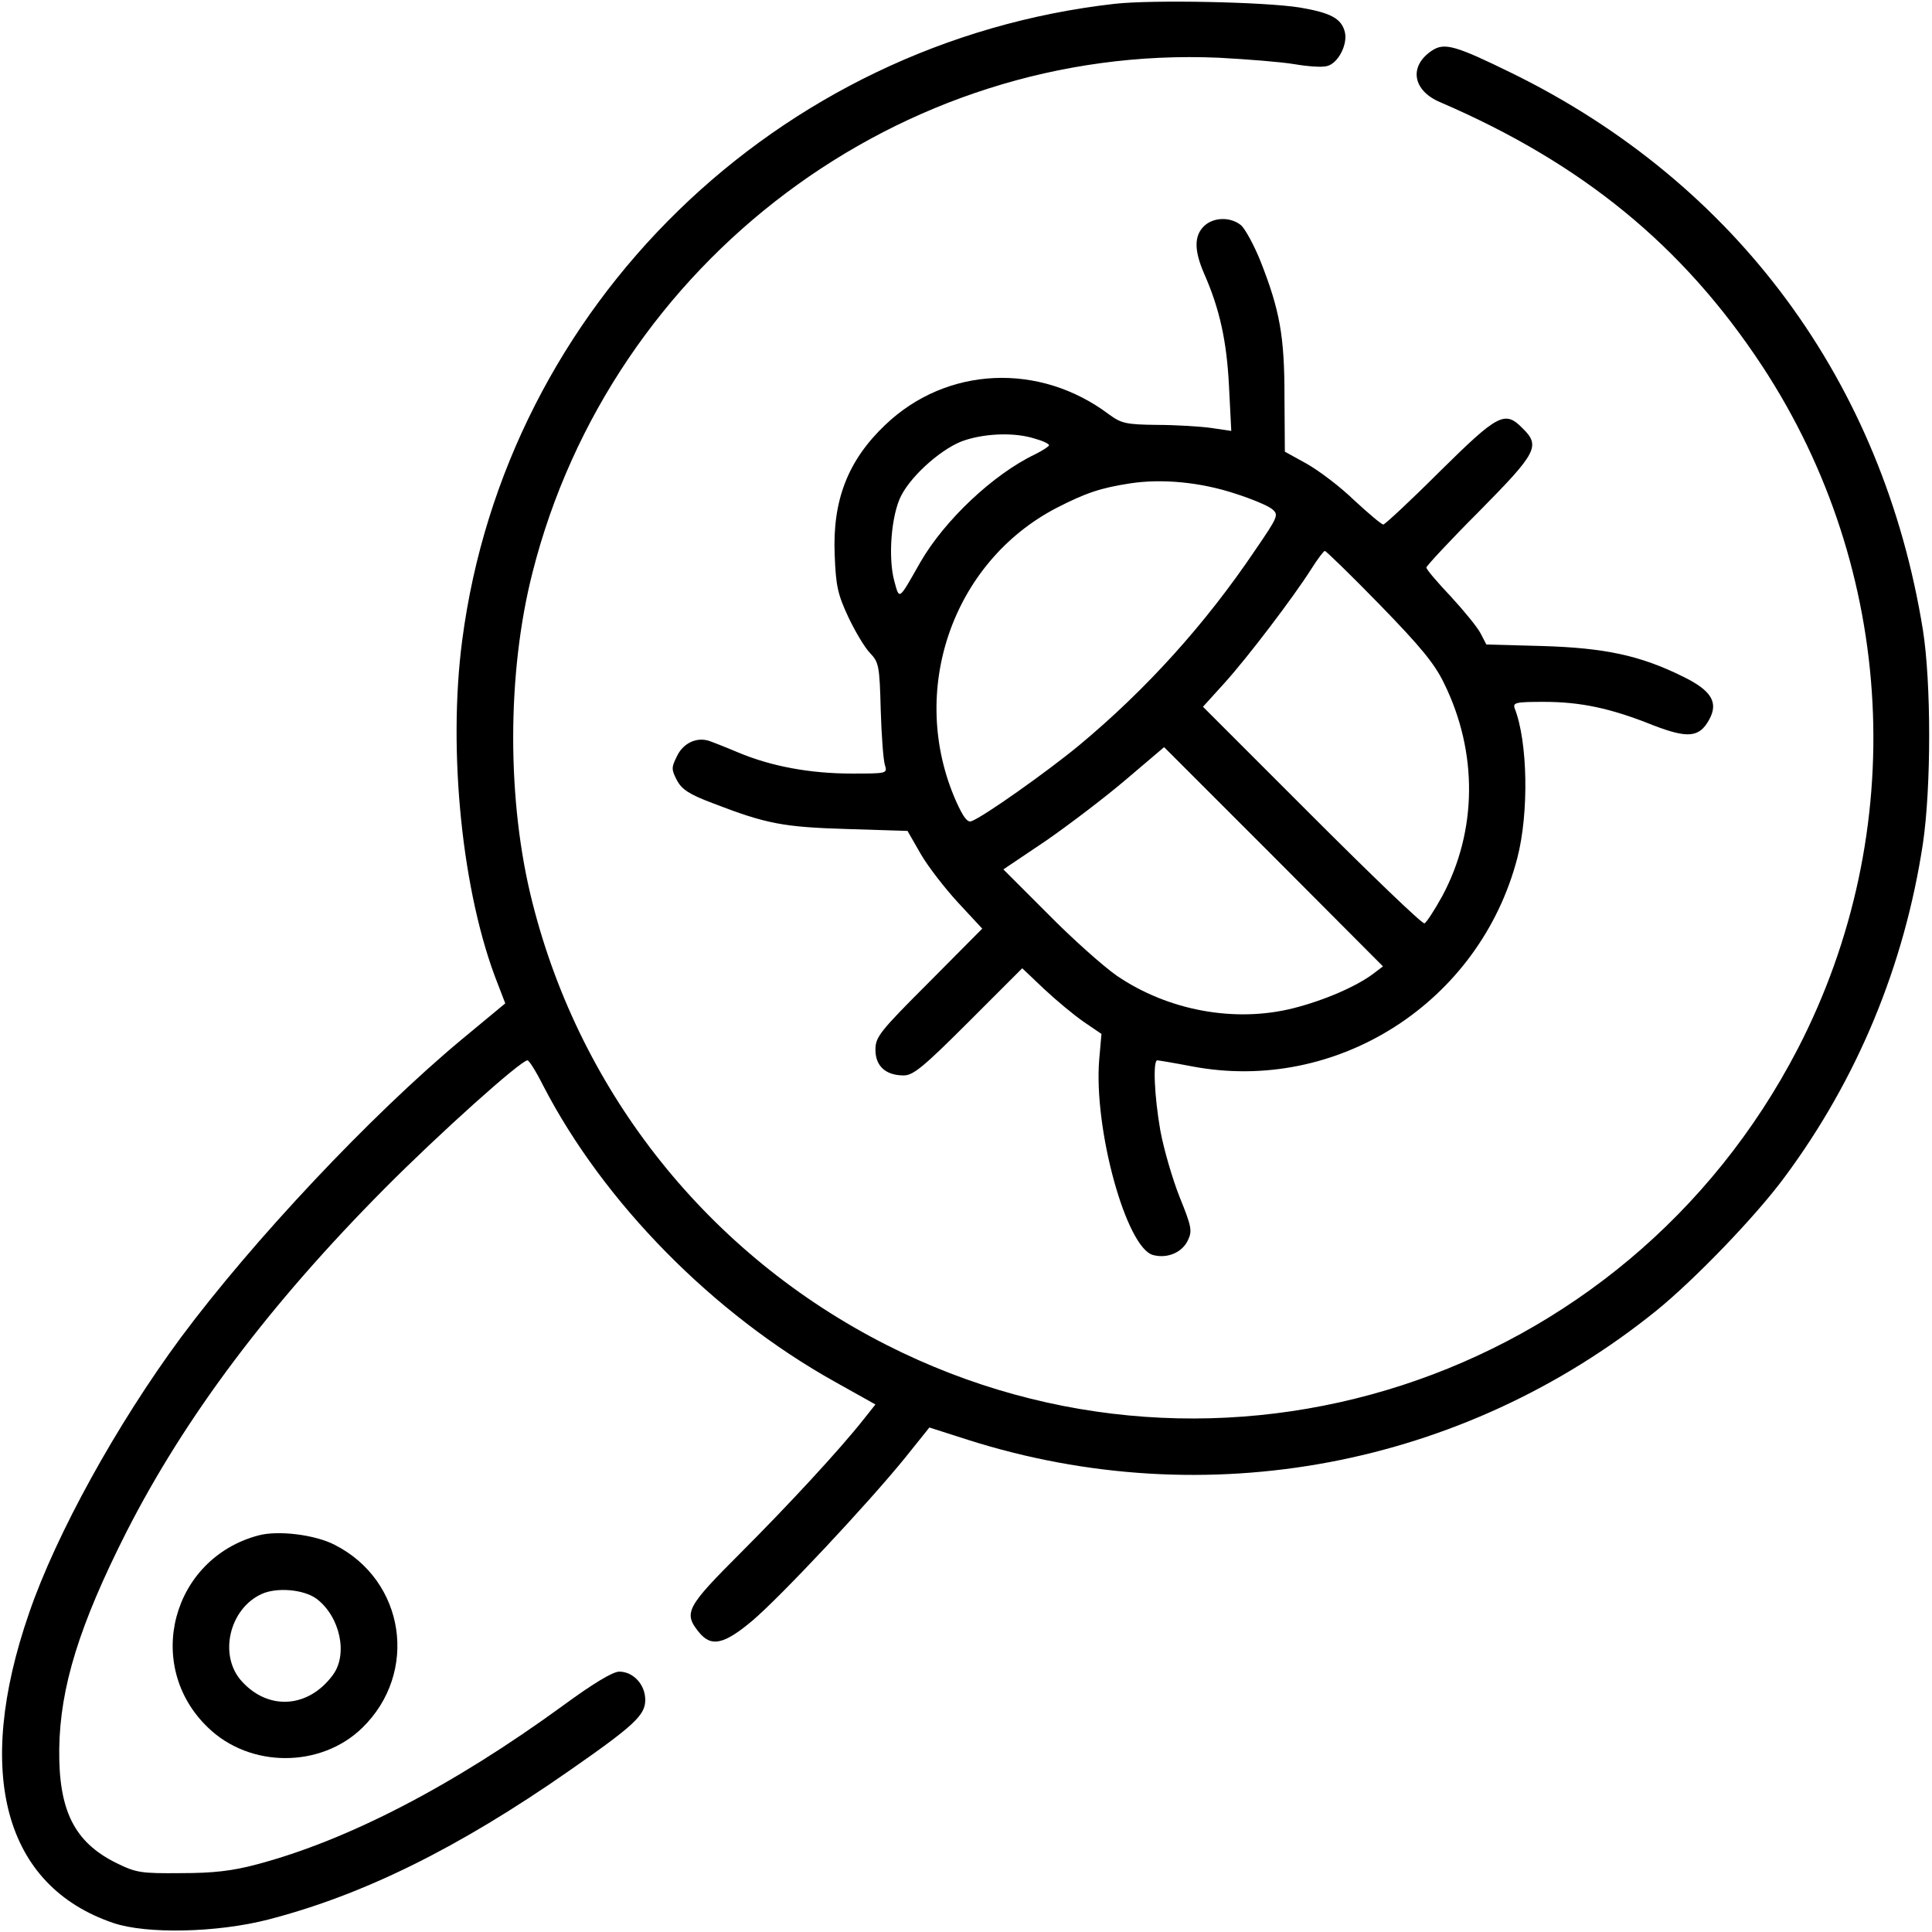 <?xml version="1.0" standalone="no"?>
<!DOCTYPE svg PUBLIC "-//W3C//DTD SVG 20010904//EN"
 "http://www.w3.org/TR/2001/REC-SVG-20010904/DTD/svg10.dtd">
<svg version="1.0" xmlns="http://www.w3.org/2000/svg"
 width="36px" height="36px" viewBox="0 0 512 512"
 preserveAspectRatio="xMidYMid meet">

<g transform="translate(0,512) scale(0.1,-0.1)"
fill="#000000" stroke="none">
<path d="M2955 5110 c-897 -101 -1614 -800 -1730 -1686 -39 -295 0 -674 94
-911 l20 -52 -117 -97 c-240 -200 -552 -532 -743 -789 -169 -229 -330 -520
-402 -730 -147 -425 -65 -723 223 -821 88 -30 275 -26 411 9 251 65 503 189
797 394 174 121 202 148 202 188 0 41 -32 75 -69 75 -17 0 -70 -32 -149 -90
-291 -212 -570 -357 -812 -421 -64 -17 -114 -23 -200 -23 -107 -1 -119 1 -172
27 -111 55 -153 139 -151 302 2 164 54 330 178 575 156 306 379 603 685 911
143 144 360 339 378 339 4 0 23 -30 42 -68 160 -309 449 -603 771 -783 l109
-61 -31 -39 c-63 -80 -200 -228 -327 -355 -142 -142 -151 -158 -111 -208 33
-42 67 -35 144 30 75 64 304 308 403 430 l65 81 103 -33 c630 -200 1310 -72
1824 343 102 83 263 250 339 353 193 260 318 561 367 885 22 149 22 425 0 565
-106 658 -494 1184 -1089 1476 -149 73 -179 82 -212 60 -62 -41 -52 -106 22
-137 376 -162 643 -380 853 -699 356 -542 392 -1234 94 -1810 -458 -883 -1533
-1232 -2415 -784 -469 238 -810 664 -938 1172 -68 267 -68 607 0 874 209 826
976 1402 1819 1365 74 -4 164 -11 200 -17 35 -6 74 -9 87 -5 29 7 55 57 47 90
-9 36 -37 51 -119 65 -93 15 -390 21 -490 10z"/>
<path d="M3190 4520 c-26 -26 -25 -65 1 -125 41 -93 60 -178 66 -299 l6 -118
-54 8 c-30 4 -94 8 -144 8 -81 1 -93 4 -125 27 -185 140 -432 128 -594 -27
-99 -94 -140 -200 -134 -344 3 -82 8 -105 36 -165 18 -38 44 -82 58 -96 23
-24 25 -34 28 -150 2 -68 7 -134 11 -146 7 -23 6 -23 -88 -23 -110 0 -213 19
-301 56 -33 14 -69 28 -78 31 -33 10 -68 -7 -84 -41 -15 -30 -15 -35 0 -64 13
-24 32 -37 96 -61 140 -54 185 -63 355 -68 l160 -5 35 -61 c19 -33 64 -91 99
-129 l64 -69 -141 -142 c-131 -131 -142 -145 -142 -179 0 -43 27 -68 75 -68
25 0 52 22 172 142 l142 142 58 -55 c32 -30 79 -69 105 -87 l47 -32 -6 -68
c-15 -184 72 -500 143 -518 38 -10 77 7 92 39 12 25 10 36 -22 115 -19 48 -42
127 -51 176 -16 92 -20 186 -8 186 3 0 45 -7 92 -16 384 -73 762 169 862 552
31 119 28 308 -7 397 -5 15 3 17 77 17 98 0 178 -17 290 -62 91 -35 122 -33
148 14 26 46 7 78 -69 115 -113 56 -207 76 -373 81 l-148 4 -15 29 c-8 16 -44
60 -79 98 -36 38 -65 72 -65 77 0 4 63 72 140 149 153 155 163 173 115 220
-47 48 -65 38 -220 -115 -77 -77 -145 -140 -149 -140 -5 0 -39 29 -77 64 -37
36 -94 79 -126 97 l-58 32 -1 146 c0 160 -12 228 -64 360 -17 42 -40 84 -51
94 -28 23 -74 22 -99 -3z m-449 -562 c22 -6 39 -14 39 -18 0 -3 -17 -14 -37
-24 -111 -53 -240 -175 -304 -286 -58 -102 -55 -101 -69 -50 -17 63 -8 175 18
226 29 57 114 131 171 148 57 18 131 20 182 4z m532 -146 c44 -14 87 -32 98
-41 18 -15 17 -19 -44 -108 -132 -196 -288 -369 -467 -518 -86 -71 -253 -189
-285 -201 -11 -5 -22 10 -41 52 -129 291 -11 634 266 778 78 40 117 53 195 65
85 13 187 3 278 -27z m383 -294 c109 -112 146 -157 171 -209 90 -183 88 -391
-5 -564 -21 -38 -42 -70 -47 -72 -6 -2 -140 127 -299 286 l-288 288 58 64 c63
70 182 227 229 301 17 27 33 48 36 48 3 0 69 -64 145 -142z m-16 -978 c-45
-34 -130 -71 -213 -92 -155 -39 -332 -6 -467 86 -36 25 -118 98 -183 164
l-118 118 113 76 c62 43 158 116 213 163 l100 85 290 -290 290 -291 -25 -19z"/>
<path d="M685 1051 c-230 -61 -305 -345 -134 -509 111 -108 299 -108 409 -1
150 146 114 390 -73 485 -52 27 -150 39 -202 25z m154 -168 c62 -47 84 -147
43 -202 -64 -87 -169 -95 -240 -18 -64 68 -35 194 52 233 40 18 111 12 145
-13z"/>
</g>
</svg>
